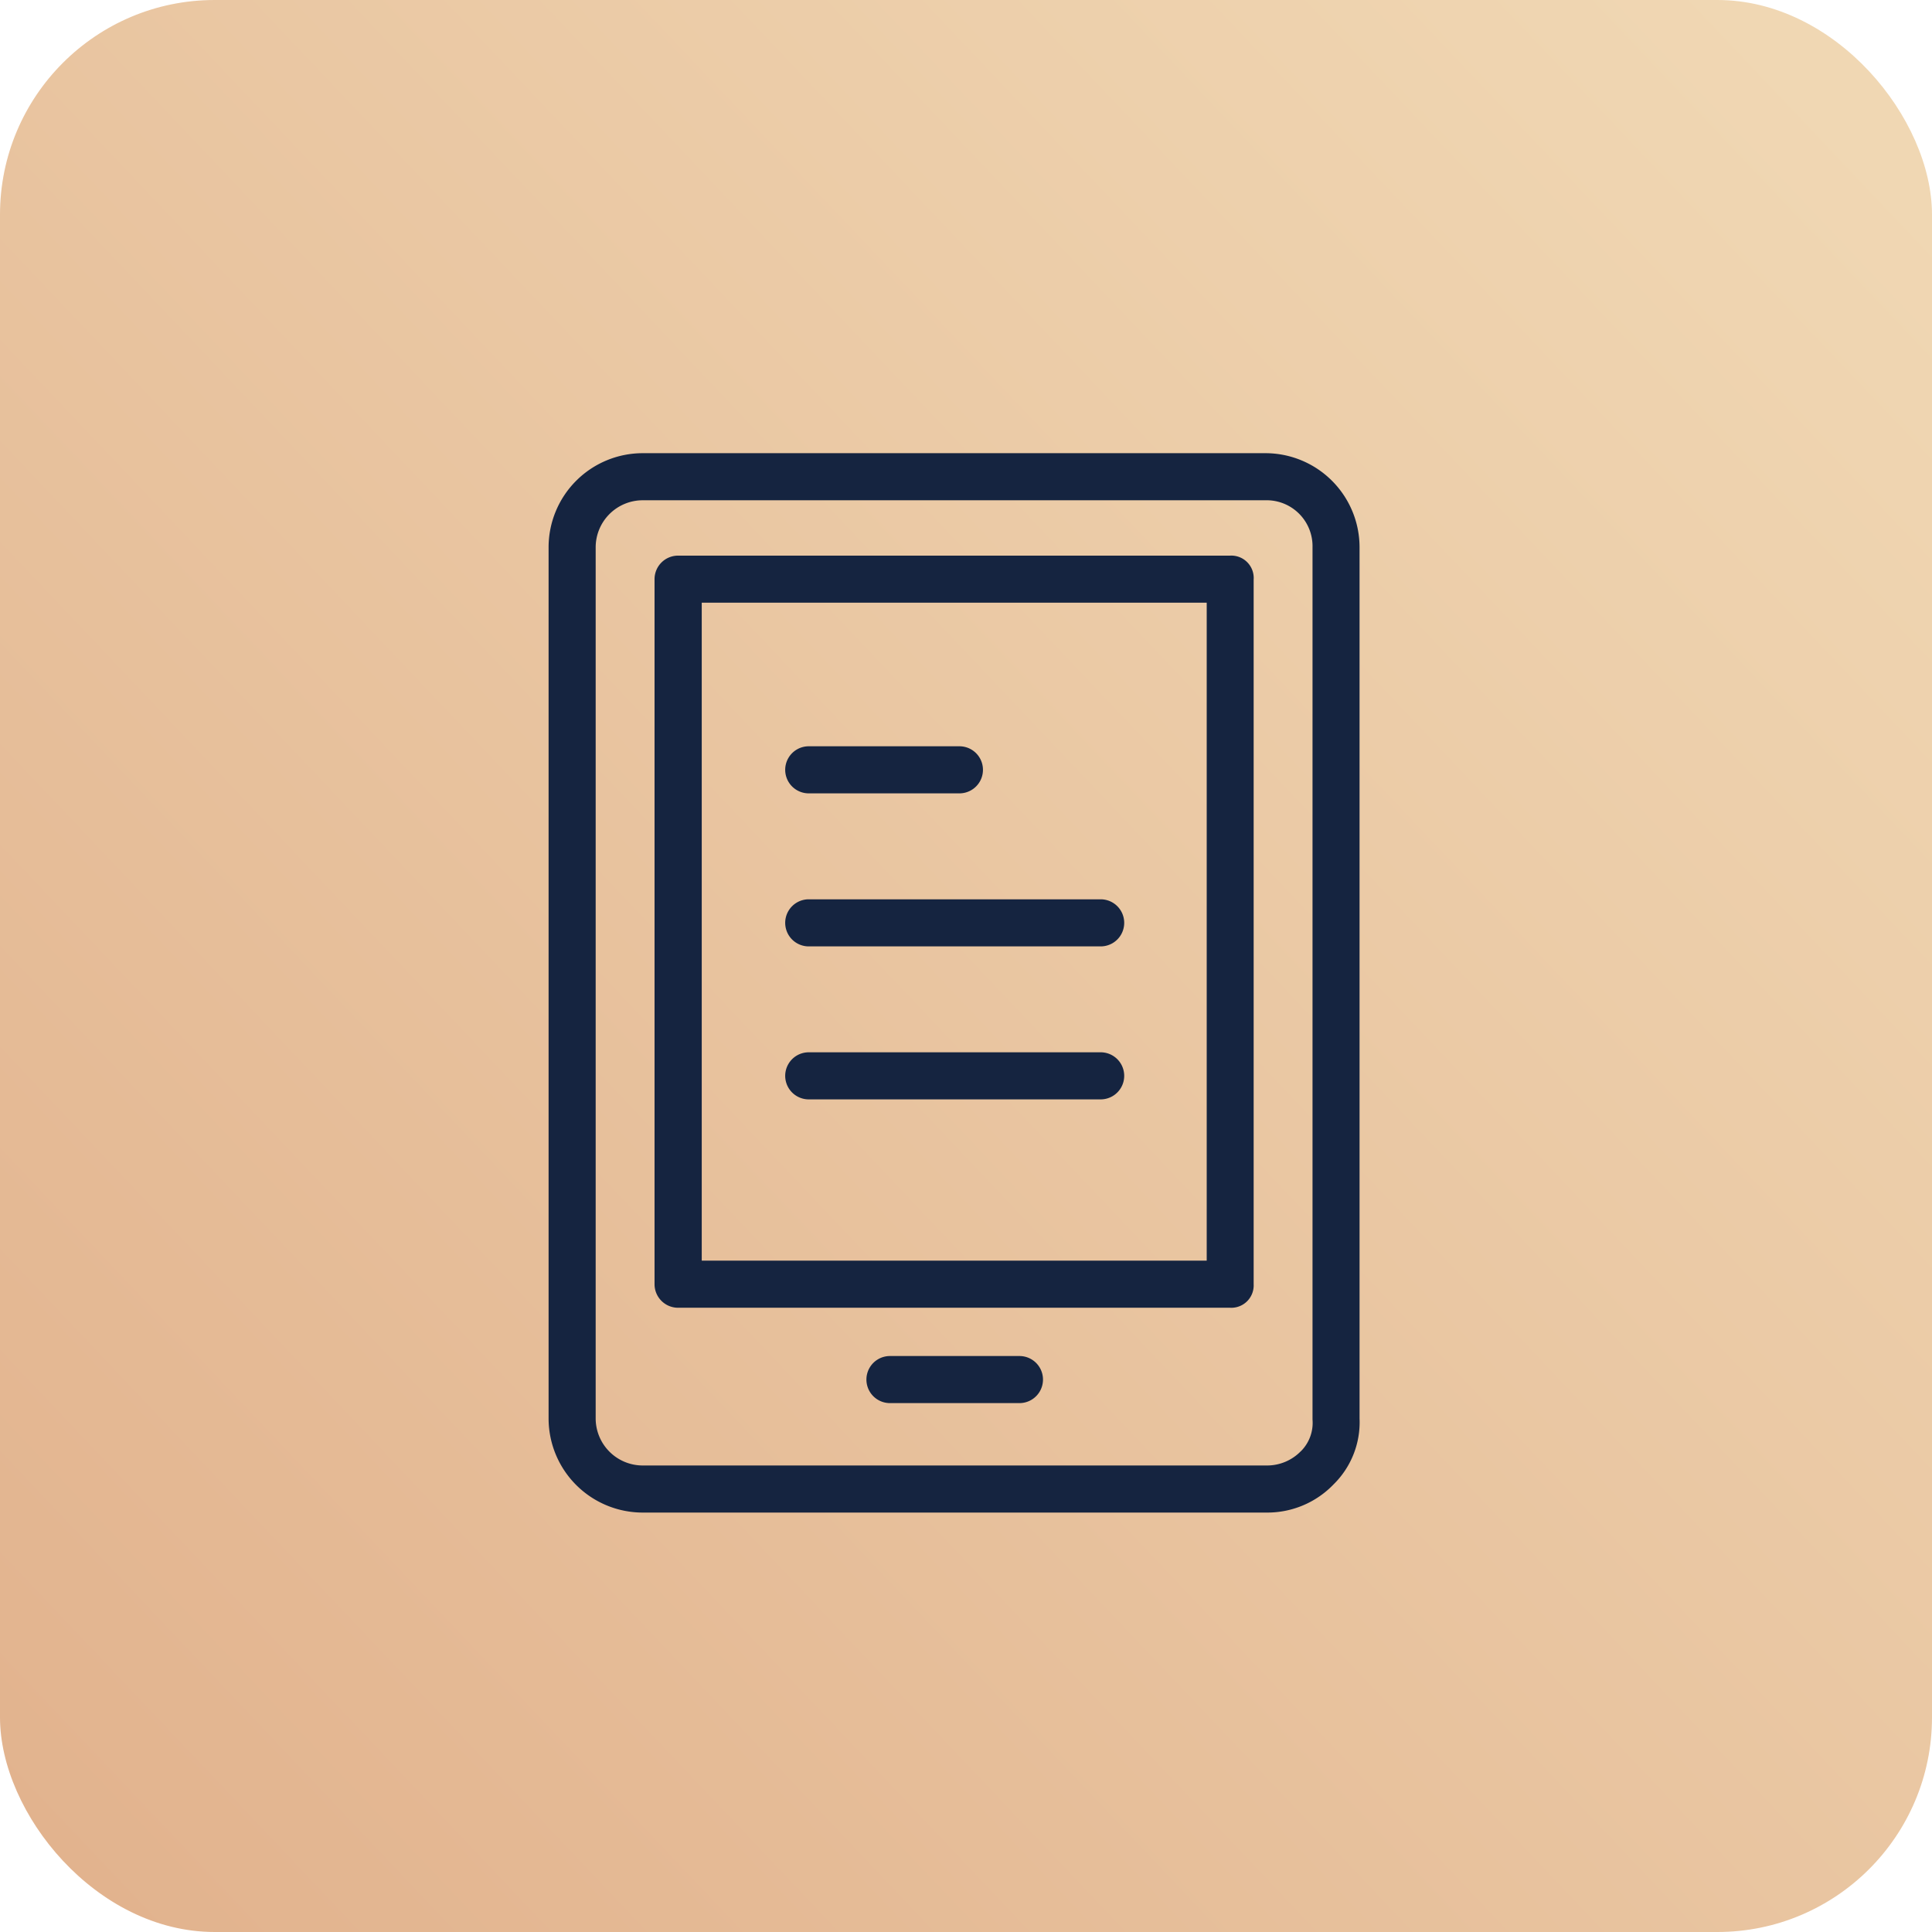 <svg xmlns="http://www.w3.org/2000/svg" xmlns:xlink="http://www.w3.org/1999/xlink" width="81" height="81" viewBox="0 0 81 81"><defs><linearGradient id="linear-gradient" x1="0.932" y1="0.043" x2="0" y2="0.926" gradientUnits="objectBoundingBox"><stop offset="0" stop-color="#f0d7b3"></stop><stop offset="1" stop-color="#e2b38e"></stop></linearGradient></defs><g id="Grupo_295" data-name="Grupo 295" transform="translate(-319 -7683)"><rect id="Ret&#xE2;ngulo_28" data-name="Ret&#xE2;ngulo 28" width="81" height="81" rx="9" transform="translate(319 7683)" fill="url(#linear-gradient)"></rect><g id="Grupo_290" data-name="Grupo 290" transform="translate(286.9 7702)"><g id="Grupo_289" data-name="Grupo 289" transform="translate(55.1)"><g id="Grupo_288" data-name="Grupo 288" transform="translate(0)"><path id="Caminho_455" data-name="Caminho 455" d="M89.1,40.467V3.948A3.948,3.948,0,0,0,85.154,0H59.048A3.948,3.948,0,0,0,55.1,3.948V40.467a3.948,3.948,0,0,0,3.948,3.948H85.2a3.85,3.85,0,0,0,2.813-1.184A3.652,3.652,0,0,0,89.1,40.467Zm-2.468,1.382a1.974,1.974,0,0,1-1.431.592H59.048a1.974,1.974,0,0,1-1.974-1.974V3.948a1.974,1.974,0,0,1,1.974-1.974H85.254a1.925,1.925,0,0,1,1.874,1.974V40.517A1.678,1.678,0,0,1,86.635,41.849Z" transform="translate(-55.1)" fill="#152440"></path><path id="Caminho_456" data-name="Caminho 456" d="M127.24,46.427a.957.957,0,0,0,0-.1.938.938,0,0,0-.987-.886H103.108a.987.987,0,0,0-.987.987V75.987a.987.987,0,0,0,.987.987h23.145a.958.958,0,0,0,.1,0,.938.938,0,0,0,.886-.987V46.427ZM125.266,75H104.1V47.414h21.171V75Z" transform="translate(-97.679 -41.146)" fill="#152440"></path><path id="Caminho_457" data-name="Caminho 457" d="M202.577,400.718h-5.429a.987.987,0,0,0,0,1.974h5.429a.987.987,0,0,0,0-1.974Z" transform="translate(-182.836 -362.866)" fill="#152440"></path><path id="Caminho_458" data-name="Caminho 458" d="M161.1,132.064h6.317a.987.987,0,1,0,0-1.974H161.1a.987.987,0,1,0,0,1.974Z" transform="translate(-150.193 -117.802)" fill="#152440"></path><path id="Caminho_459" data-name="Caminho 459" d="M161.1,199.982h12.239a.987.987,0,0,0,0-1.974H161.1a.987.987,0,1,0,0,1.974Z" transform="translate(-150.193 -179.304)" fill="#152440"></path><path id="Caminho_460" data-name="Caminho 460" d="M161.1,267.9h12.239a.987.987,0,0,0,0-1.974H161.1a.987.987,0,1,0,0,1.974Z" transform="translate(-150.193 -240.808)" fill="#152440"></path></g></g></g></g></svg>